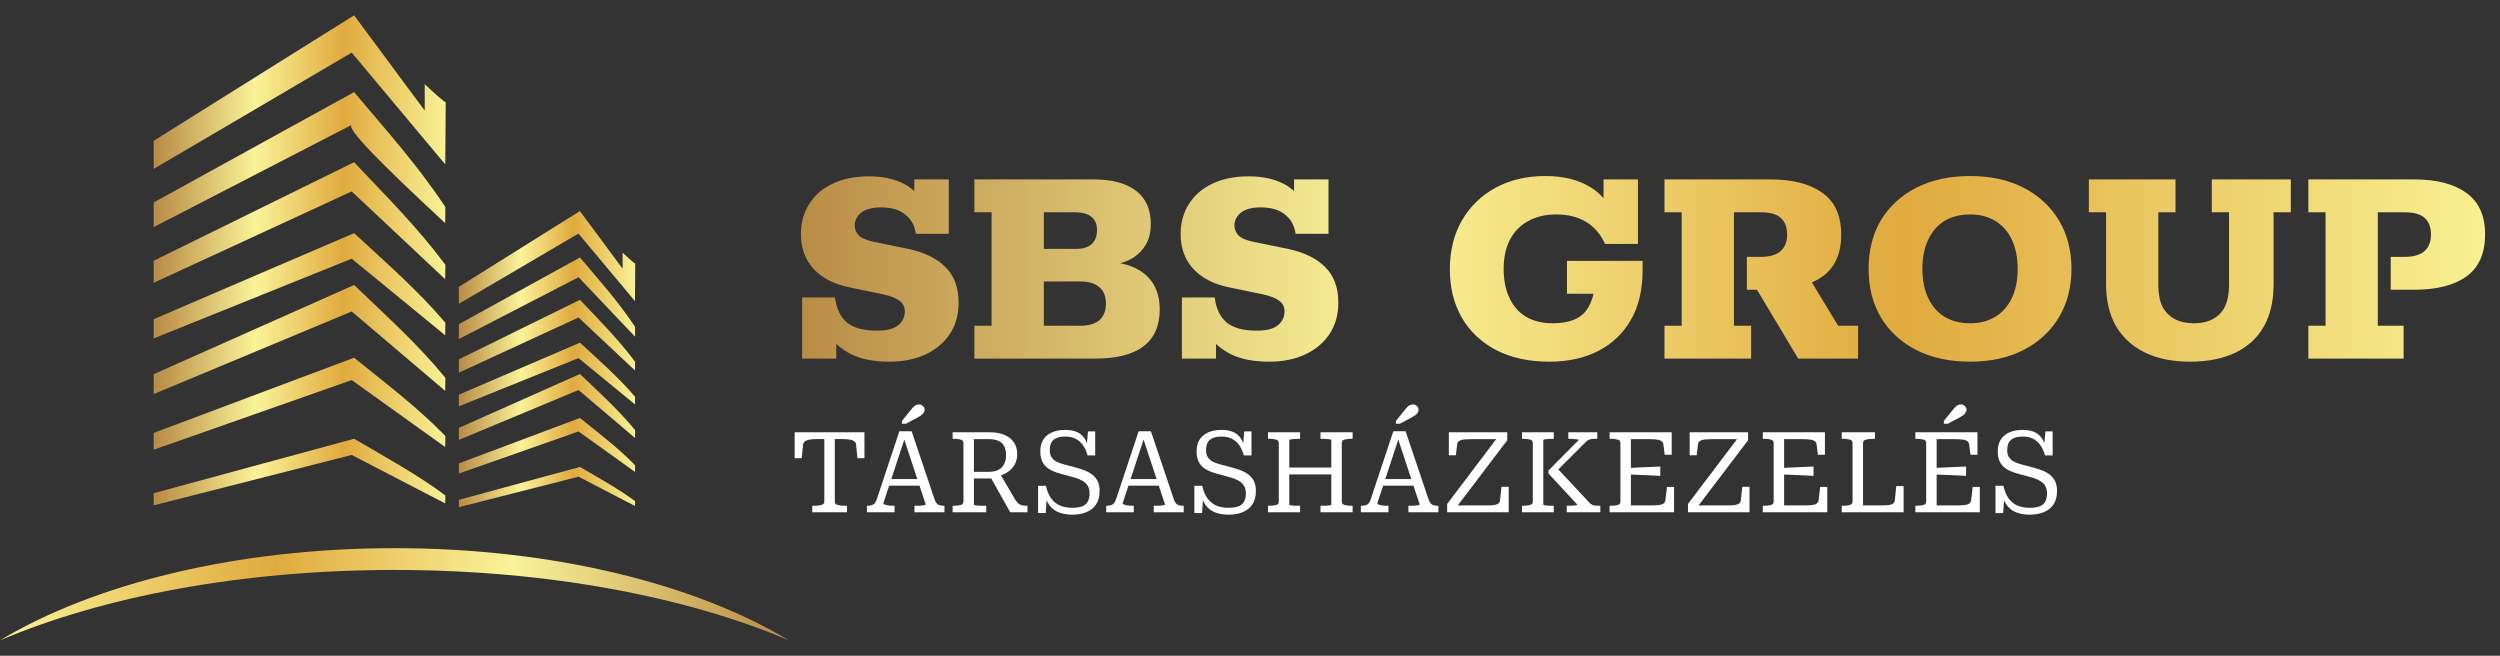<svg width="244" height="64" viewBox="0 0 244 64" fill="none" xmlns="http://www.w3.org/2000/svg">
<rect x="0" y="0" width="244" height="64" fill="#333333" stroke="none"/>
<g clip-path="url(#clip0_68_2)">
<path d="M43.467 20.205C40.744 16.104 37.811 12.852 34.56 8.991C34.56 8.991 28.039 12.579 15 19.758C15 20.679 15 21.483 15 22.165C16.784 21.244 23.227 17.919 34.325 12.188C33.792 12.506 36.862 15.685 43.453 21.781C43.453 21.784 43.46 21.258 43.467 20.205Z" fill="url(#paint0_linear_68_2)"/>
<path d="M43.467 25.843C40.744 22.182 37.811 19.277 34.56 15.831C34.56 15.831 28.039 19.038 15 25.448C15 26.272 15 26.989 15 27.599C16.784 26.774 23.227 23.803 34.325 18.684C34.325 18.684 37.366 21.542 43.453 27.253C43.453 27.256 43.46 26.785 43.467 25.843Z" fill="url(#paint1_linear_68_2)"/>
<path d="M43.467 31.498C40.744 28.298 37.811 25.763 34.56 22.754C34.56 22.754 28.039 25.552 15 31.152C15 31.872 15 32.496 15 33.029C16.784 32.312 23.227 29.718 34.325 25.247C34.325 25.247 37.366 27.741 43.453 32.728C43.453 32.728 43.46 32.319 43.467 31.498Z" fill="url(#paint2_linear_68_2)"/>
<path d="M43.467 36.873C40.744 33.562 37.811 30.934 34.56 27.817C34.56 27.817 28.039 30.716 15 36.517C15 37.261 15 37.909 15 38.459C16.784 37.715 23.227 35.027 34.325 30.4C34.325 30.4 37.366 32.984 43.453 38.151C43.453 38.151 43.46 37.725 43.467 36.873Z" fill="url(#paint3_linear_68_2)"/>
<path d="M43.467 42.553C40.744 39.758 37.811 37.542 34.56 34.913C34.56 34.913 28.039 37.358 15 42.252C15 42.879 15 43.426 15 43.893C16.784 43.266 23.227 40.998 34.325 37.095C34.325 37.095 37.366 39.273 43.453 43.633C43.453 43.63 43.46 43.27 43.467 42.553Z" fill="url(#paint4_linear_68_2)"/>
<path d="M43.467 48.354C40.744 46.331 37.811 44.724 34.56 42.823C34.56 42.823 28.039 44.593 15 48.136C15 48.589 15 48.987 15 49.323C16.784 48.87 23.227 47.228 34.325 44.402C34.325 44.402 37.366 45.981 43.453 49.136C43.453 49.133 43.46 48.873 43.467 48.354Z" fill="url(#paint5_linear_68_2)"/>
<path d="M44.778 29.652C45.857 29.019 49.75 26.733 56.457 22.799C56.457 22.799 58.296 24.994 61.972 29.389C61.972 29.389 61.983 28.167 62 25.718C61.951 25.739 61.538 25.386 60.763 24.662C60.763 24.662 60.763 25.181 60.763 26.22C60.763 26.22 59.376 24.347 56.597 20.603C56.597 20.603 52.658 23.069 44.778 28C44.778 28.634 44.778 29.185 44.778 29.652Z" fill="url(#paint6_linear_68_2)"/>
<path d="M61.986 31.903C60.339 29.424 58.57 27.46 56.604 25.129C56.604 25.129 52.665 27.297 44.785 31.637C44.785 32.194 44.785 32.679 44.785 33.091C45.86 32.53 49.753 30.522 56.464 27.058C56.464 27.058 58.303 28.991 61.979 32.856C61.979 32.856 61.979 32.537 61.986 31.903Z" fill="url(#paint7_linear_68_2)"/>
<path d="M61.986 35.311C60.339 33.098 58.57 31.342 56.604 29.261C56.604 29.261 52.665 31.197 44.785 35.072C44.785 35.571 44.785 36.004 44.785 36.371C45.864 35.872 49.757 34.078 56.464 30.986C56.464 30.986 58.303 32.71 61.979 36.163C61.979 36.163 61.979 35.879 61.986 35.311Z" fill="url(#paint8_linear_68_2)"/>
<path d="M61.986 38.729C60.339 36.797 58.57 35.263 56.604 33.445C56.604 33.445 52.665 35.135 44.785 38.518C44.785 38.951 44.785 39.332 44.785 39.654C45.864 39.221 49.757 37.652 56.464 34.951C56.464 34.951 58.303 36.458 61.979 39.474C61.979 39.471 61.979 39.225 61.986 38.729Z" fill="url(#paint9_linear_68_2)"/>
<path d="M61.986 41.978C60.339 39.976 58.57 38.39 56.604 36.503C56.604 36.503 52.665 38.255 44.785 41.76C44.785 42.21 44.785 42.601 44.785 42.934C45.864 42.484 49.757 40.859 56.464 38.065C56.464 38.065 58.303 39.627 61.979 42.747C61.979 42.747 61.979 42.491 61.986 41.978Z" fill="url(#paint10_linear_68_2)"/>
<path d="M61.986 45.41C60.339 43.72 58.57 42.383 56.604 40.794C56.604 40.794 52.665 42.272 44.785 45.226C44.785 45.607 44.785 45.936 44.785 46.217C45.864 45.836 49.757 44.468 56.464 42.109C56.464 42.109 58.303 43.425 61.979 46.061C61.979 46.057 61.979 45.843 61.986 45.41Z" fill="url(#paint11_linear_68_2)"/>
<path d="M61.986 48.915C60.339 47.692 58.57 46.722 56.604 45.573C56.604 45.573 52.665 46.643 44.785 48.783C44.785 49.057 44.785 49.296 44.785 49.5C45.864 49.226 49.757 48.233 56.464 46.525C56.464 46.525 58.303 47.477 61.979 49.386C61.979 49.386 61.979 49.226 61.986 48.915Z" fill="url(#paint12_linear_68_2)"/>
<path d="M15 16.482C16.784 15.436 23.228 11.654 34.328 5.136C34.328 5.136 37.37 8.773 43.457 16.046C43.457 16.046 43.471 14.02 43.502 9.968C43.422 10.002 42.738 9.417 41.452 8.219C41.452 8.219 41.452 9.078 41.452 10.795C41.452 10.795 39.154 7.696 34.56 1.497C34.56 1.497 28.039 5.58 14.997 13.742C15 14.792 15 15.706 15 16.482Z" fill="url(#paint13_linear_68_2)"/>
</g>
<g clip-path="url(#clip1_68_2)">
<path d="M38.5 55.627C23.542 55.627 9.967 58.247 -7.15256e-07 62.5C9.11 57.012 22.976 53.5 38.5 53.5C54.024 53.5 67.89 57.012 77 62.5C67.033 58.247 53.458 55.627 38.5 55.627Z" fill="url(#paint14_linear_68_2)"/>
</g>
<path d="M86.81 35.3C85.31 35.3 84.07 35.06 83.09 34.58C82.13 34.1 81.35 33.42 80.75 32.54L81.62 33.02V35H78.29V29.03H81.5C81.62 30.09 82 30.9 82.64 31.46C83.28 32 84.27 32.27 85.61 32.27C86.57 32.27 87.26 32.09 87.68 31.73C88.1 31.37 88.31 30.93 88.31 30.41C88.31 29.95 88.14 29.6 87.8 29.36C87.46 29.1 86.93 28.89 86.21 28.73L82.88 28.04C81.4 27.74 80.24 27.14 79.4 26.24C78.58 25.34 78.17 24.21 78.17 22.85C78.17 21.73 78.44 20.75 78.98 19.91C79.52 19.05 80.28 18.39 81.26 17.93C82.26 17.45 83.44 17.21 84.8 17.21C86.02 17.21 87.07 17.41 87.95 17.81C88.85 18.21 89.57 18.84 90.11 19.7H89.24V17.51H92.6V22.82H89.39C89.27 22 88.92 21.37 88.34 20.93C87.78 20.47 86.99 20.24 85.97 20.24C85.39 20.24 84.91 20.32 84.53 20.48C84.15 20.64 83.87 20.86 83.69 21.14C83.51 21.4 83.42 21.69 83.42 22.01C83.42 22.37 83.55 22.69 83.81 22.97C84.09 23.25 84.58 23.46 85.28 23.6L88.64 24.29C90.24 24.63 91.46 25.23 92.3 26.09C93.14 26.93 93.56 28.08 93.56 29.54C93.56 30.7 93.28 31.71 92.72 32.57C92.16 33.43 91.37 34.1 90.35 34.58C89.35 35.06 88.17 35.3 86.81 35.3ZM95.099 35V31.79H96.779V20.72H95.099V17.51H106.739C108.539 17.51 109.919 17.88 110.879 18.62C111.839 19.36 112.319 20.44 112.319 21.86C112.319 22.64 112.159 23.31 111.839 23.87C111.519 24.41 111.089 24.85 110.549 25.19C110.009 25.51 109.379 25.73 108.659 25.85L108.509 25.61C109.529 25.67 110.379 25.9 111.059 26.3C111.759 26.68 112.289 27.2 112.649 27.86C113.009 28.52 113.189 29.3 113.189 30.2C113.189 31.8 112.659 33 111.599 33.8C110.559 34.6 108.979 35 106.859 35H95.099ZM101.879 31.79H105.389C106.249 31.79 106.889 31.61 107.309 31.25C107.729 30.87 107.939 30.33 107.939 29.63C107.939 28.93 107.729 28.4 107.309 28.04C106.889 27.66 106.249 27.47 105.389 27.47H101.879V31.79ZM101.879 24.29H104.999C105.699 24.29 106.219 24.13 106.559 23.81C106.899 23.49 107.069 23.04 107.069 22.46C107.069 21.88 106.889 21.45 106.529 21.17C106.189 20.87 105.639 20.72 104.879 20.72H101.879V24.29ZM123.871 35.3C122.371 35.3 121.131 35.06 120.151 34.58C119.191 34.1 118.411 33.42 117.811 32.54L118.681 33.02V35H115.351V29.03H118.561C118.681 30.09 119.061 30.9 119.701 31.46C120.341 32 121.331 32.27 122.671 32.27C123.631 32.27 124.321 32.09 124.741 31.73C125.161 31.37 125.371 30.93 125.371 30.41C125.371 29.95 125.201 29.6 124.861 29.36C124.521 29.1 123.991 28.89 123.271 28.73L119.941 28.04C118.461 27.74 117.301 27.14 116.461 26.24C115.641 25.34 115.231 24.21 115.231 22.85C115.231 21.73 115.501 20.75 116.041 19.91C116.581 19.05 117.341 18.39 118.321 17.93C119.321 17.45 120.501 17.21 121.861 17.21C123.081 17.21 124.131 17.41 125.011 17.81C125.911 18.21 126.631 18.84 127.171 19.7H126.301V17.51H129.661V22.82H126.451C126.331 22 125.981 21.37 125.401 20.93C124.841 20.47 124.051 20.24 123.031 20.24C122.451 20.24 121.971 20.32 121.591 20.48C121.211 20.64 120.931 20.86 120.751 21.14C120.571 21.4 120.481 21.69 120.481 22.01C120.481 22.37 120.611 22.69 120.871 22.97C121.151 23.25 121.641 23.46 122.341 23.6L125.701 24.29C127.301 24.63 128.521 25.23 129.361 26.09C130.201 26.93 130.621 28.08 130.621 29.54C130.621 30.7 130.341 31.71 129.781 32.57C129.221 33.43 128.431 34.1 127.411 34.58C126.411 35.06 125.231 35.3 123.871 35.3ZM151.196 35.3C149.196 35.3 147.466 34.92 146.006 34.16C144.566 33.4 143.456 32.35 142.676 31.01C141.896 29.65 141.506 28.08 141.506 26.3C141.506 24.48 141.896 22.89 142.676 21.53C143.476 20.15 144.576 19.08 145.976 18.32C147.376 17.56 148.996 17.18 150.836 17.18C152.576 17.18 154.036 17.54 155.216 18.26C156.396 18.98 157.236 20.08 157.736 21.56L156.506 20.78V17.51H159.866V23.81H156.656C156.216 22.85 155.596 22.13 154.796 21.65C153.996 21.17 153.026 20.93 151.886 20.93C150.826 20.93 149.906 21.15 149.126 21.59C148.366 22.01 147.776 22.62 147.356 23.42C146.956 24.22 146.756 25.16 146.756 26.24C146.756 27.34 146.946 28.29 147.326 29.09C147.706 29.89 148.246 30.5 148.946 30.92C149.666 31.34 150.536 31.55 151.556 31.55C153.116 31.55 154.206 31.13 154.826 30.29C155.466 29.43 155.776 28.09 155.756 26.27L157.556 28.67H152.936V25.46H160.316V26.39C160.316 28.29 159.936 29.9 159.176 31.22C158.416 32.54 157.356 33.55 155.996 34.25C154.636 34.95 153.036 35.3 151.196 35.3ZM162.452 35V31.79H164.132V20.72H162.452V17.51H172.772C174.972 17.51 176.672 17.95 177.872 18.83C179.092 19.69 179.702 21.05 179.702 22.91C179.702 24.75 179.092 26.11 177.872 26.99C176.672 27.85 175.002 28.28 172.862 28.28H172.292L176.312 26.69L179.402 31.79H181.352V35H175.502L171.482 28.28H170.492V25.07H171.842C172.722 25.07 173.372 24.88 173.792 24.5C174.212 24.12 174.422 23.59 174.422 22.91C174.422 22.19 174.222 21.65 173.822 21.29C173.442 20.91 172.782 20.72 171.842 20.72H169.232V31.79H170.912V35H162.452ZM192.275 35.3C190.275 35.3 188.525 34.92 187.025 34.16C185.545 33.4 184.395 32.34 183.575 30.98C182.775 29.62 182.375 28.04 182.375 26.24C182.375 24.44 182.775 22.86 183.575 21.5C184.395 20.14 185.545 19.08 187.025 18.32C188.525 17.56 190.275 17.18 192.275 17.18C194.275 17.18 196.015 17.56 197.495 18.32C198.975 19.08 200.125 20.14 200.945 21.5C201.765 22.86 202.175 24.44 202.175 26.24C202.175 28.04 201.765 29.62 200.945 30.98C200.125 32.34 198.975 33.4 197.495 34.16C196.015 34.92 194.275 35.3 192.275 35.3ZM192.275 31.55C193.235 31.55 194.055 31.34 194.735 30.92C195.435 30.5 195.975 29.89 196.355 29.09C196.735 28.29 196.925 27.34 196.925 26.24C196.925 25.14 196.735 24.19 196.355 23.39C195.975 22.59 195.435 21.98 194.735 21.56C194.055 21.14 193.235 20.93 192.275 20.93C191.315 20.93 190.485 21.14 189.785 21.56C189.105 21.98 188.575 22.59 188.195 23.39C187.815 24.19 187.625 25.14 187.625 26.24C187.625 27.34 187.815 28.29 188.195 29.09C188.575 29.89 189.105 30.5 189.785 30.92C190.485 31.34 191.315 31.55 192.275 31.55ZM213.742 35.3C212.022 35.3 210.552 35 209.332 34.4C208.112 33.8 207.172 32.94 206.512 31.82C205.872 30.7 205.552 29.34 205.552 27.74V20.72H203.872V17.51H212.332V20.72H210.652V27.86C210.652 28.66 210.782 29.34 211.042 29.9C211.322 30.44 211.722 30.85 212.242 31.13C212.762 31.41 213.382 31.55 214.102 31.55C214.862 31.55 215.492 31.41 215.992 31.13C216.512 30.85 216.902 30.44 217.162 29.9C217.422 29.34 217.552 28.66 217.552 27.86V20.72H215.872V17.51H223.582V20.72H221.902V27.74C221.902 29.38 221.582 30.76 220.942 31.88C220.302 33 219.372 33.85 218.152 34.43C216.932 35.01 215.462 35.3 213.742 35.3ZM225.294 35V31.79H226.974V20.72H225.294V17.51H235.614C237.814 17.51 239.514 17.95 240.714 18.83C241.934 19.69 242.544 21.04 242.544 22.88C242.544 24.74 241.934 26.11 240.714 26.99C239.514 27.85 237.814 28.28 235.614 28.28H233.334V25.07H234.714C235.534 25.07 236.164 24.89 236.604 24.53C237.044 24.15 237.264 23.61 237.264 22.91C237.264 22.17 237.054 21.62 236.634 21.26C236.234 20.9 235.594 20.72 234.714 20.72H232.074V31.79H234.594V35H225.294Z" fill="url(#paint15_linear_68_2)"/>
<path d="M80.454 48.966V42.85H79.838C79.493 42.85 79.215 42.868 79.002 42.905C78.797 42.942 78.643 43.004 78.54 43.092C78.445 43.173 78.39 43.279 78.375 43.411L78.243 44.72H77.561V42.19H84.37V44.72H83.688L83.556 43.411C83.549 43.279 83.494 43.173 83.391 43.092C83.296 43.004 83.142 42.942 82.929 42.905C82.724 42.868 82.449 42.85 82.104 42.85H81.477V48.966C81.477 49.127 81.572 49.234 81.763 49.285C81.954 49.336 82.185 49.362 82.456 49.362H82.665V50H79.277V49.362H79.486C79.757 49.362 79.985 49.336 80.168 49.285C80.359 49.234 80.454 49.127 80.454 48.966ZM86.733 46.755H89.802L89.956 47.404H86.557L86.733 46.755ZM88.141 42.542L88.328 42.696L86.216 49.12C86.216 49.164 86.256 49.204 86.337 49.241C86.425 49.278 86.538 49.307 86.678 49.329C86.825 49.351 86.993 49.362 87.184 49.362H87.305V50H84.61V49.362H84.676C84.896 49.362 85.079 49.322 85.226 49.241C85.373 49.16 85.49 48.984 85.578 48.713L87.778 42.091H88.977L91.221 48.757C91.309 49.006 91.422 49.171 91.562 49.252C91.709 49.325 91.892 49.362 92.112 49.362H92.178V50H89.252V49.362H89.373C89.564 49.362 89.732 49.358 89.879 49.351C90.025 49.336 90.139 49.322 90.22 49.307C90.308 49.285 90.352 49.263 90.352 49.241L88.141 42.542ZM88.933 39.968L88.031 41.079V41.354H88.427L89.593 40.727C89.718 40.661 89.828 40.591 89.923 40.518C90.025 40.445 90.103 40.364 90.154 40.276C90.213 40.181 90.242 40.085 90.242 39.99C90.242 39.858 90.191 39.741 90.088 39.638C89.985 39.528 89.853 39.473 89.692 39.473C89.589 39.473 89.49 39.495 89.395 39.539C89.307 39.583 89.226 39.642 89.153 39.715C89.087 39.788 89.013 39.873 88.933 39.968ZM96.618 46.469L97.575 46.194L99.093 48.779C99.196 48.94 99.299 49.065 99.401 49.153C99.511 49.234 99.629 49.289 99.753 49.318C99.878 49.347 100.017 49.362 100.171 49.362H100.281V50H98.598L96.618 46.469ZM95.056 49.252C95.056 49.274 95.086 49.292 95.144 49.307C95.203 49.314 95.28 49.325 95.375 49.34C95.471 49.347 95.577 49.355 95.694 49.362C95.812 49.362 95.933 49.362 96.057 49.362H96.255V50H92.977V49.362H93.098C93.37 49.362 93.593 49.336 93.769 49.285C93.945 49.234 94.033 49.127 94.033 48.966V43.224C94.033 43.063 93.945 42.956 93.769 42.905C93.593 42.854 93.37 42.828 93.098 42.828H92.977V42.19H96.574C97.146 42.19 97.63 42.274 98.026 42.443C98.43 42.604 98.738 42.846 98.95 43.169C99.17 43.484 99.28 43.869 99.28 44.324C99.28 44.698 99.2 45.035 99.038 45.336C98.877 45.629 98.646 45.875 98.345 46.073C98.045 46.271 97.693 46.421 97.289 46.524C97.231 46.546 97.176 46.572 97.124 46.601C97.073 46.63 97.022 46.656 96.97 46.678C96.926 46.693 96.879 46.7 96.827 46.7H94.924V46.051H96.486C96.882 46.051 97.205 45.985 97.454 45.853C97.704 45.721 97.887 45.534 98.004 45.292C98.129 45.043 98.191 44.749 98.191 44.412C98.191 44.075 98.133 43.792 98.015 43.565C97.898 43.33 97.715 43.154 97.465 43.037C97.223 42.92 96.919 42.861 96.552 42.861H95.056V49.252ZM104.648 49.56C105.036 49.56 105.355 49.516 105.605 49.428C105.854 49.333 106.037 49.182 106.155 48.977C106.279 48.772 106.342 48.493 106.342 48.141C106.342 47.833 106.276 47.58 106.144 47.382C106.012 47.184 105.836 47.026 105.616 46.909C105.403 46.784 105.161 46.685 104.89 46.612C104.618 46.531 104.343 46.454 104.065 46.381C103.727 46.3 103.405 46.209 103.097 46.106C102.796 46.003 102.528 45.871 102.294 45.71C102.059 45.549 101.872 45.332 101.733 45.061C101.601 44.79 101.535 44.445 101.535 44.027C101.535 43.594 101.63 43.224 101.821 42.916C102.011 42.608 102.286 42.373 102.646 42.212C103.012 42.043 103.452 41.959 103.966 41.959C104.384 41.959 104.75 42.021 105.066 42.146C105.381 42.271 105.641 42.483 105.847 42.784C106.052 43.085 106.191 43.488 106.265 43.994L106.056 43.598L106.188 42.102H106.892V44.445H106.144C106.034 44.042 105.88 43.704 105.682 43.433C105.491 43.162 105.253 42.956 104.967 42.817C104.688 42.678 104.365 42.608 103.999 42.608C103.625 42.608 103.324 42.659 103.097 42.762C102.869 42.865 102.704 43.015 102.602 43.213C102.506 43.411 102.459 43.653 102.459 43.939C102.459 44.218 102.514 44.445 102.624 44.621C102.741 44.797 102.899 44.94 103.097 45.05C103.302 45.153 103.537 45.241 103.801 45.314C104.072 45.387 104.365 45.464 104.681 45.545C104.989 45.626 105.3 45.717 105.616 45.82C105.931 45.923 106.217 46.058 106.474 46.227C106.73 46.396 106.936 46.616 107.09 46.887C107.244 47.151 107.321 47.492 107.321 47.91C107.321 48.453 107.203 48.896 106.969 49.241C106.741 49.578 106.426 49.828 106.023 49.989C105.627 50.15 105.172 50.231 104.659 50.231C104.175 50.231 103.738 50.158 103.35 50.011C102.961 49.864 102.642 49.619 102.393 49.274C102.151 48.929 101.989 48.46 101.909 47.866L102.184 48.317L102.063 50.077H101.315V47.415H102.085C102.195 47.914 102.363 48.321 102.591 48.636C102.818 48.951 103.104 49.186 103.449 49.34C103.801 49.487 104.2 49.56 104.648 49.56ZM110.086 46.755H113.155L113.309 47.404H109.91L110.086 46.755ZM111.494 42.542L111.681 42.696L109.569 49.12C109.569 49.164 109.61 49.204 109.69 49.241C109.778 49.278 109.892 49.307 110.031 49.329C110.178 49.351 110.347 49.362 110.537 49.362H110.658V50H107.963V49.362H108.029C108.249 49.362 108.433 49.322 108.579 49.241C108.726 49.16 108.843 48.984 108.931 48.713L111.131 42.091H112.33L114.574 48.757C114.662 49.006 114.776 49.171 114.915 49.252C115.062 49.325 115.245 49.362 115.465 49.362H115.531V50H112.605V49.362H112.726C112.917 49.362 113.086 49.358 113.232 49.351C113.379 49.336 113.493 49.322 113.573 49.307C113.661 49.285 113.705 49.263 113.705 49.241L111.494 42.542ZM119.902 49.56C120.29 49.56 120.609 49.516 120.859 49.428C121.108 49.333 121.291 49.182 121.409 48.977C121.533 48.772 121.596 48.493 121.596 48.141C121.596 47.833 121.53 47.58 121.398 47.382C121.266 47.184 121.09 47.026 120.87 46.909C120.657 46.784 120.415 46.685 120.144 46.612C119.872 46.531 119.597 46.454 119.319 46.381C118.981 46.3 118.659 46.209 118.351 46.106C118.05 46.003 117.782 45.871 117.548 45.71C117.313 45.549 117.126 45.332 116.987 45.061C116.855 44.79 116.789 44.445 116.789 44.027C116.789 43.594 116.884 43.224 117.075 42.916C117.265 42.608 117.54 42.373 117.9 42.212C118.266 42.043 118.706 41.959 119.22 41.959C119.638 41.959 120.004 42.021 120.32 42.146C120.635 42.271 120.895 42.483 121.101 42.784C121.306 43.085 121.445 43.488 121.519 43.994L121.31 43.598L121.442 42.102H122.146V44.445H121.398C121.288 44.042 121.134 43.704 120.936 43.433C120.745 43.162 120.507 42.956 120.221 42.817C119.942 42.678 119.619 42.608 119.253 42.608C118.879 42.608 118.578 42.659 118.351 42.762C118.123 42.865 117.958 43.015 117.856 43.213C117.76 43.411 117.713 43.653 117.713 43.939C117.713 44.218 117.768 44.445 117.878 44.621C117.995 44.797 118.153 44.94 118.351 45.05C118.556 45.153 118.791 45.241 119.055 45.314C119.326 45.387 119.619 45.464 119.935 45.545C120.243 45.626 120.554 45.717 120.87 45.82C121.185 45.923 121.471 46.058 121.728 46.227C121.984 46.396 122.19 46.616 122.344 46.887C122.498 47.151 122.575 47.492 122.575 47.91C122.575 48.453 122.457 48.896 122.223 49.241C121.995 49.578 121.68 49.828 121.277 49.989C120.881 50.15 120.426 50.231 119.913 50.231C119.429 50.231 118.992 50.158 118.604 50.011C118.215 49.864 117.896 49.619 117.647 49.274C117.405 48.929 117.243 48.46 117.163 47.866L117.438 48.317L117.317 50.077H116.569V47.415H117.339C117.449 47.914 117.617 48.321 117.845 48.636C118.072 48.951 118.358 49.186 118.703 49.34C119.055 49.487 119.454 49.56 119.902 49.56ZM125.58 45.633H130.189V46.304H125.58V45.633ZM123.754 50V49.362H123.875C124.146 49.362 124.37 49.336 124.546 49.285C124.722 49.234 124.81 49.127 124.81 48.966V43.224C124.81 43.063 124.722 42.956 124.546 42.905C124.37 42.854 124.146 42.828 123.875 42.828H123.754V42.19H126.889V42.828H126.79C126.687 42.828 126.577 42.832 126.46 42.839C126.35 42.839 126.247 42.846 126.152 42.861C126.056 42.868 125.979 42.879 125.921 42.894C125.862 42.901 125.833 42.916 125.833 42.938V49.252C125.833 49.274 125.862 49.292 125.921 49.307C125.979 49.314 126.056 49.325 126.152 49.34C126.247 49.347 126.35 49.355 126.46 49.362C126.577 49.362 126.687 49.362 126.79 49.362H126.889V50H123.754ZM128.88 50V49.362H128.979C129.081 49.362 129.188 49.362 129.298 49.362C129.415 49.355 129.521 49.347 129.617 49.34C129.712 49.325 129.789 49.314 129.848 49.307C129.906 49.292 129.936 49.274 129.936 49.252V42.938C129.936 42.916 129.906 42.901 129.848 42.894C129.789 42.879 129.712 42.868 129.617 42.861C129.521 42.846 129.415 42.839 129.298 42.839C129.188 42.832 129.081 42.828 128.979 42.828H128.88V42.19H132.015V42.828H131.894C131.622 42.828 131.399 42.854 131.223 42.905C131.047 42.956 130.959 43.063 130.959 43.224V48.966C130.959 49.127 131.047 49.234 131.223 49.285C131.399 49.336 131.622 49.362 131.894 49.362H132.015V50H128.88ZM134.944 46.755H138.013L138.167 47.404H134.768L134.944 46.755ZM136.352 42.542L136.539 42.696L134.427 49.12C134.427 49.164 134.467 49.204 134.548 49.241C134.636 49.278 134.749 49.307 134.889 49.329C135.035 49.351 135.204 49.362 135.395 49.362H135.516V50H132.821V49.362H132.887C133.107 49.362 133.29 49.322 133.437 49.241C133.583 49.16 133.701 48.984 133.789 48.713L135.989 42.091H137.188L139.432 48.757C139.52 49.006 139.633 49.171 139.773 49.252C139.919 49.325 140.103 49.362 140.323 49.362H140.389V50H137.463V49.362H137.584C137.774 49.362 137.943 49.358 138.09 49.351C138.236 49.336 138.35 49.322 138.431 49.307C138.519 49.285 138.563 49.263 138.563 49.241L136.352 42.542ZM137.144 39.968L136.242 41.079V41.354H136.638L137.804 40.727C137.928 40.661 138.038 40.591 138.134 40.518C138.236 40.445 138.313 40.364 138.365 40.276C138.423 40.181 138.453 40.085 138.453 39.99C138.453 39.858 138.401 39.741 138.299 39.638C138.196 39.528 138.064 39.473 137.903 39.473C137.8 39.473 137.701 39.495 137.606 39.539C137.518 39.583 137.437 39.642 137.364 39.715C137.298 39.788 137.224 39.873 137.144 39.968ZM143.597 42.861C143.363 42.861 143.161 42.868 142.992 42.883C142.824 42.898 142.684 42.923 142.574 42.96C142.464 42.997 142.38 43.048 142.321 43.114C142.27 43.173 142.237 43.253 142.222 43.356L142.09 44.434H141.408V42.19H147.106V42.971L141.969 49.736L141.837 49.329H145.027C145.343 49.329 145.599 49.318 145.797 49.296C145.995 49.267 146.142 49.215 146.237 49.142C146.333 49.069 146.388 48.966 146.402 48.834L146.545 47.514H147.249V50H141.243V49.186L146.237 42.586L146.435 42.861H143.597ZM148.547 50V49.362H148.668C148.939 49.362 149.163 49.336 149.339 49.285C149.515 49.234 149.603 49.127 149.603 48.966V43.224C149.603 43.063 149.515 42.956 149.339 42.905C149.163 42.854 148.939 42.828 148.668 42.828H148.547V42.19H151.649V42.828H151.55C151.454 42.828 151.352 42.832 151.242 42.839C151.132 42.839 151.029 42.846 150.934 42.861C150.846 42.868 150.772 42.879 150.714 42.894C150.655 42.901 150.626 42.916 150.626 42.938V49.252C150.626 49.274 150.655 49.292 150.714 49.307C150.772 49.314 150.846 49.325 150.934 49.34C151.029 49.347 151.132 49.355 151.242 49.362C151.352 49.362 151.454 49.362 151.55 49.362H151.649V50H148.547ZM152.914 50V49.362H153.013C153.167 49.362 153.313 49.358 153.453 49.351C153.592 49.344 153.709 49.333 153.805 49.318C153.9 49.296 153.948 49.274 153.948 49.252L151.132 46.216V45.919L154.08 42.949C154.072 42.92 154.025 42.898 153.937 42.883C153.849 42.868 153.735 42.857 153.596 42.85C153.464 42.835 153.321 42.828 153.167 42.828H153.068V42.19H155.895V42.828H155.598C155.473 42.828 155.363 42.839 155.268 42.861C155.172 42.883 155.084 42.916 155.004 42.96C154.923 43.004 154.842 43.066 154.762 43.147L151.825 46.084L151.891 45.6L155.158 49.098C155.231 49.171 155.304 49.226 155.378 49.263C155.458 49.3 155.55 49.325 155.653 49.34C155.755 49.355 155.873 49.362 156.005 49.362H156.192V50H152.914ZM163.389 47.525V50H157.097V49.362H157.218C157.49 49.362 157.713 49.336 157.889 49.285C158.065 49.234 158.153 49.127 158.153 48.966V43.224C158.153 43.063 158.065 42.956 157.889 42.905C157.713 42.854 157.49 42.828 157.218 42.828H157.097V42.19H163.158V44.379H162.476L162.344 43.356C162.322 43.224 162.264 43.125 162.168 43.059C162.073 42.986 161.926 42.934 161.728 42.905C161.53 42.876 161.277 42.861 160.969 42.861H159.176V49.329H161.167C161.402 49.329 161.604 49.322 161.772 49.307C161.941 49.292 162.08 49.267 162.19 49.23C162.3 49.193 162.381 49.142 162.432 49.076C162.491 49.01 162.528 48.929 162.542 48.834L162.696 47.525H163.389ZM158.956 45.677C159.301 45.655 159.646 45.637 159.99 45.622C160.335 45.607 160.68 45.593 161.024 45.578C161.369 45.556 161.71 45.541 162.047 45.534V46.447C161.71 46.425 161.369 46.407 161.024 46.392C160.68 46.377 160.335 46.363 159.99 46.348C159.646 46.326 159.301 46.311 158.956 46.304V45.677ZM167.101 42.861C166.867 42.861 166.665 42.868 166.496 42.883C166.328 42.898 166.188 42.923 166.078 42.96C165.968 42.997 165.884 43.048 165.825 43.114C165.774 43.173 165.741 43.253 165.726 43.356L165.594 44.434H164.912V42.19H170.61V42.971L165.473 49.736L165.341 49.329H168.531C168.847 49.329 169.103 49.318 169.301 49.296C169.499 49.267 169.646 49.215 169.741 49.142C169.837 49.069 169.892 48.966 169.906 48.834L170.049 47.514H170.753V50H164.747V49.186L169.741 42.586L169.939 42.861H167.101ZM178.343 47.525V50H172.051V49.362H172.172C172.443 49.362 172.667 49.336 172.843 49.285C173.019 49.234 173.107 49.127 173.107 48.966V43.224C173.107 43.063 173.019 42.956 172.843 42.905C172.667 42.854 172.443 42.828 172.172 42.828H172.051V42.19H178.112V44.379H177.43L177.298 43.356C177.276 43.224 177.217 43.125 177.122 43.059C177.026 42.986 176.88 42.934 176.682 42.905C176.484 42.876 176.231 42.861 175.923 42.861H174.13V49.329H176.121C176.355 49.329 176.557 49.322 176.726 49.307C176.894 49.292 177.034 49.267 177.144 49.23C177.254 49.193 177.334 49.142 177.386 49.076C177.444 49.01 177.481 48.929 177.496 48.834L177.65 47.525H178.343ZM173.91 45.677C174.254 45.655 174.599 45.637 174.944 45.622C175.288 45.607 175.633 45.593 175.978 45.578C176.322 45.556 176.663 45.541 177.001 45.534V46.447C176.663 46.425 176.322 46.407 175.978 46.392C175.633 46.377 175.288 46.363 174.944 46.348C174.599 46.326 174.254 46.311 173.91 46.304V45.677ZM182.998 42.19V42.828H182.833C182.547 42.828 182.308 42.854 182.118 42.905C181.927 42.956 181.832 43.063 181.832 43.224V49.329H183.559C183.874 49.329 184.131 49.318 184.329 49.296C184.527 49.267 184.673 49.215 184.769 49.142C184.864 49.069 184.919 48.966 184.934 48.834L185.077 47.437H185.792V50H179.753V49.362H179.874C180.145 49.362 180.369 49.336 180.545 49.285C180.721 49.234 180.809 49.127 180.809 48.966V43.224C180.809 43.063 180.721 42.956 180.545 42.905C180.369 42.854 180.145 42.828 179.874 42.828H179.753V42.19H182.998ZM193.231 47.525V50H186.939V49.362H187.06C187.332 49.362 187.555 49.336 187.731 49.285C187.907 49.234 187.995 49.127 187.995 48.966V43.224C187.995 43.063 187.907 42.956 187.731 42.905C187.555 42.854 187.332 42.828 187.06 42.828H186.939V42.19H193V44.379H192.318L192.186 43.356C192.164 43.224 192.106 43.125 192.01 43.059C191.915 42.986 191.768 42.934 191.57 42.905C191.372 42.876 191.119 42.861 190.811 42.861H189.018V49.329H191.009C191.244 49.329 191.446 49.322 191.614 49.307C191.783 49.292 191.922 49.267 192.032 49.23C192.142 49.193 192.223 49.142 192.274 49.076C192.333 49.01 192.37 48.929 192.384 48.834L192.538 47.525H193.231ZM188.798 45.677C189.143 45.655 189.488 45.637 189.832 45.622C190.177 45.607 190.522 45.593 190.866 45.578C191.211 45.556 191.552 45.541 191.889 45.534V46.447C191.552 46.425 191.211 46.407 190.866 46.392C190.522 46.377 190.177 46.363 189.832 46.348C189.488 46.326 189.143 46.311 188.798 46.304V45.677ZM190.624 39.968L189.722 41.079V41.354H190.118L191.284 40.727C191.409 40.661 191.519 40.591 191.614 40.518C191.717 40.445 191.794 40.364 191.845 40.276C191.904 40.181 191.933 40.085 191.933 39.99C191.933 39.858 191.882 39.741 191.779 39.638C191.677 39.528 191.545 39.473 191.383 39.473C191.281 39.473 191.182 39.495 191.086 39.539C190.998 39.583 190.918 39.642 190.844 39.715C190.778 39.788 190.705 39.873 190.624 39.968ZM198.094 49.56C198.483 49.56 198.802 49.516 199.051 49.428C199.3 49.333 199.484 49.182 199.601 48.977C199.726 48.772 199.788 48.493 199.788 48.141C199.788 47.833 199.722 47.58 199.59 47.382C199.458 47.184 199.282 47.026 199.062 46.909C198.849 46.784 198.607 46.685 198.336 46.612C198.065 46.531 197.79 46.454 197.511 46.381C197.174 46.3 196.851 46.209 196.543 46.106C196.242 46.003 195.975 45.871 195.74 45.71C195.505 45.549 195.318 45.332 195.179 45.061C195.047 44.79 194.981 44.445 194.981 44.027C194.981 43.594 195.076 43.224 195.267 42.916C195.458 42.608 195.733 42.373 196.092 42.212C196.459 42.043 196.899 41.959 197.412 41.959C197.83 41.959 198.197 42.021 198.512 42.146C198.827 42.271 199.088 42.483 199.293 42.784C199.498 43.085 199.638 43.488 199.711 43.994L199.502 43.598L199.634 42.102H200.338V44.445H199.59C199.48 44.042 199.326 43.704 199.128 43.433C198.937 43.162 198.699 42.956 198.413 42.817C198.134 42.678 197.812 42.608 197.445 42.608C197.071 42.608 196.77 42.659 196.543 42.762C196.316 42.865 196.151 43.015 196.048 43.213C195.953 43.411 195.905 43.653 195.905 43.939C195.905 44.218 195.96 44.445 196.07 44.621C196.187 44.797 196.345 44.94 196.543 45.05C196.748 45.153 196.983 45.241 197.247 45.314C197.518 45.387 197.812 45.464 198.127 45.545C198.435 45.626 198.747 45.717 199.062 45.82C199.377 45.923 199.663 46.058 199.92 46.227C200.177 46.396 200.382 46.616 200.536 46.887C200.69 47.151 200.767 47.492 200.767 47.91C200.767 48.453 200.65 48.896 200.415 49.241C200.188 49.578 199.872 49.828 199.469 49.989C199.073 50.15 198.618 50.231 198.105 50.231C197.621 50.231 197.185 50.158 196.796 50.011C196.407 49.864 196.088 49.619 195.839 49.274C195.597 48.929 195.436 48.46 195.355 47.866L195.63 48.317L195.509 50.077H194.761V47.415H195.531C195.641 47.914 195.81 48.321 196.037 48.636C196.264 48.951 196.55 49.186 196.895 49.34C197.247 49.487 197.647 49.56 198.094 49.56Z" fill="white"/>
<defs>
<linearGradient id="paint0_linear_68_2" x1="43.467" y1="15.578" x2="15" y2="15.578" gradientUnits="userSpaceOnUse">
<stop stop-color="#F9F295"/>
<stop offset="0.35" stop-color="#E0AA3E"/>
<stop offset="0.65" stop-color="#FAF398"/>
<stop offset="1" stop-color="#B88A44"/>
</linearGradient>
<linearGradient id="paint1_linear_68_2" x1="43.467" y1="21.715" x2="15" y2="21.715" gradientUnits="userSpaceOnUse">
<stop stop-color="#F9F295"/>
<stop offset="0.35" stop-color="#E0AA3E"/>
<stop offset="0.65" stop-color="#FAF398"/>
<stop offset="1" stop-color="#B88A44"/>
</linearGradient>
<linearGradient id="paint2_linear_68_2" x1="43.467" y1="27.891" x2="15" y2="27.891" gradientUnits="userSpaceOnUse">
<stop stop-color="#F9F295"/>
<stop offset="0.35" stop-color="#E0AA3E"/>
<stop offset="0.65" stop-color="#FAF398"/>
<stop offset="1" stop-color="#B88A44"/>
</linearGradient>
<linearGradient id="paint3_linear_68_2" x1="43.467" y1="33.138" x2="15" y2="33.138" gradientUnits="userSpaceOnUse">
<stop stop-color="#F9F295"/>
<stop offset="0.35" stop-color="#E0AA3E"/>
<stop offset="0.65" stop-color="#FAF398"/>
<stop offset="1" stop-color="#B88A44"/>
</linearGradient>
<linearGradient id="paint4_linear_68_2" x1="43.467" y1="39.403" x2="15" y2="39.403" gradientUnits="userSpaceOnUse">
<stop stop-color="#F9F295"/>
<stop offset="0.35" stop-color="#E0AA3E"/>
<stop offset="0.65" stop-color="#FAF398"/>
<stop offset="1" stop-color="#B88A44"/>
</linearGradient>
<linearGradient id="paint5_linear_68_2" x1="43.467" y1="46.073" x2="15" y2="46.073" gradientUnits="userSpaceOnUse">
<stop stop-color="#F9F295"/>
<stop offset="0.35" stop-color="#E0AA3E"/>
<stop offset="0.65" stop-color="#FAF398"/>
<stop offset="1" stop-color="#B88A44"/>
</linearGradient>
<linearGradient id="paint6_linear_68_2" x1="62" y1="25.128" x2="44.778" y2="25.128" gradientUnits="userSpaceOnUse">
<stop stop-color="#F9F295"/>
<stop offset="0.35" stop-color="#E0AA3E"/>
<stop offset="0.65" stop-color="#FAF398"/>
<stop offset="1" stop-color="#B88A44"/>
</linearGradient>
<linearGradient id="paint7_linear_68_2" x1="61.986" y1="29.11" x2="44.785" y2="29.11" gradientUnits="userSpaceOnUse">
<stop stop-color="#F9F295"/>
<stop offset="0.35" stop-color="#E0AA3E"/>
<stop offset="0.65" stop-color="#FAF398"/>
<stop offset="1" stop-color="#B88A44"/>
</linearGradient>
<linearGradient id="paint8_linear_68_2" x1="61.986" y1="32.816" x2="44.785" y2="32.816" gradientUnits="userSpaceOnUse">
<stop stop-color="#F9F295"/>
<stop offset="0.35" stop-color="#E0AA3E"/>
<stop offset="0.65" stop-color="#FAF398"/>
<stop offset="1" stop-color="#B88A44"/>
</linearGradient>
<linearGradient id="paint9_linear_68_2" x1="61.986" y1="36.549" x2="44.785" y2="36.549" gradientUnits="userSpaceOnUse">
<stop stop-color="#F9F295"/>
<stop offset="0.35" stop-color="#E0AA3E"/>
<stop offset="0.65" stop-color="#FAF398"/>
<stop offset="1" stop-color="#B88A44"/>
</linearGradient>
<linearGradient id="paint10_linear_68_2" x1="61.986" y1="39.718" x2="44.785" y2="39.718" gradientUnits="userSpaceOnUse">
<stop stop-color="#F9F295"/>
<stop offset="0.35" stop-color="#E0AA3E"/>
<stop offset="0.65" stop-color="#FAF398"/>
<stop offset="1" stop-color="#B88A44"/>
</linearGradient>
<linearGradient id="paint11_linear_68_2" x1="61.986" y1="43.505" x2="44.785" y2="43.505" gradientUnits="userSpaceOnUse">
<stop stop-color="#F9F295"/>
<stop offset="0.35" stop-color="#E0AA3E"/>
<stop offset="0.65" stop-color="#FAF398"/>
<stop offset="1" stop-color="#B88A44"/>
</linearGradient>
<linearGradient id="paint12_linear_68_2" x1="61.986" y1="47.536" x2="44.785" y2="47.536" gradientUnits="userSpaceOnUse">
<stop stop-color="#F9F295"/>
<stop offset="0.35" stop-color="#E0AA3E"/>
<stop offset="0.65" stop-color="#FAF398"/>
<stop offset="1" stop-color="#B88A44"/>
</linearGradient>
<linearGradient id="paint13_linear_68_2" x1="43.502" y1="8.989" x2="14.997" y2="8.989" gradientUnits="userSpaceOnUse">
<stop stop-color="#F9F295"/>
<stop offset="0.35" stop-color="#E0AA3E"/>
<stop offset="0.65" stop-color="#FAF398"/>
<stop offset="1" stop-color="#B88A44"/>
</linearGradient>
<linearGradient id="paint14_linear_68_2" x1="0" y1="58" x2="77" y2="58" gradientUnits="userSpaceOnUse">
<stop stop-color="#F9F295"/>
<stop offset="0.35" stop-color="#E0AA3E"/>
<stop offset="0.65" stop-color="#FAF398"/>
<stop offset="1" stop-color="#B88A44"/>
</linearGradient>
<linearGradient id="paint15_linear_68_2" x1="244" y1="28" x2="77" y2="28" gradientUnits="userSpaceOnUse">
<stop stop-color="#F9F295"/>
<stop offset="0.35" stop-color="#E0AA3E"/>
<stop offset="0.65" stop-color="#FAF398"/>
<stop offset="1" stop-color="#B88A44"/>
</linearGradient>
<clipPath id="clip0_68_2">
<rect width="47" height="48" fill="white" transform="translate(15 1.5)"/>
</clipPath>
<clipPath id="clip1_68_2">
<rect width="77" height="9" fill="white" transform="matrix(-1 0 0 1 77 53.5)"/>
</clipPath>
</defs>
</svg>
